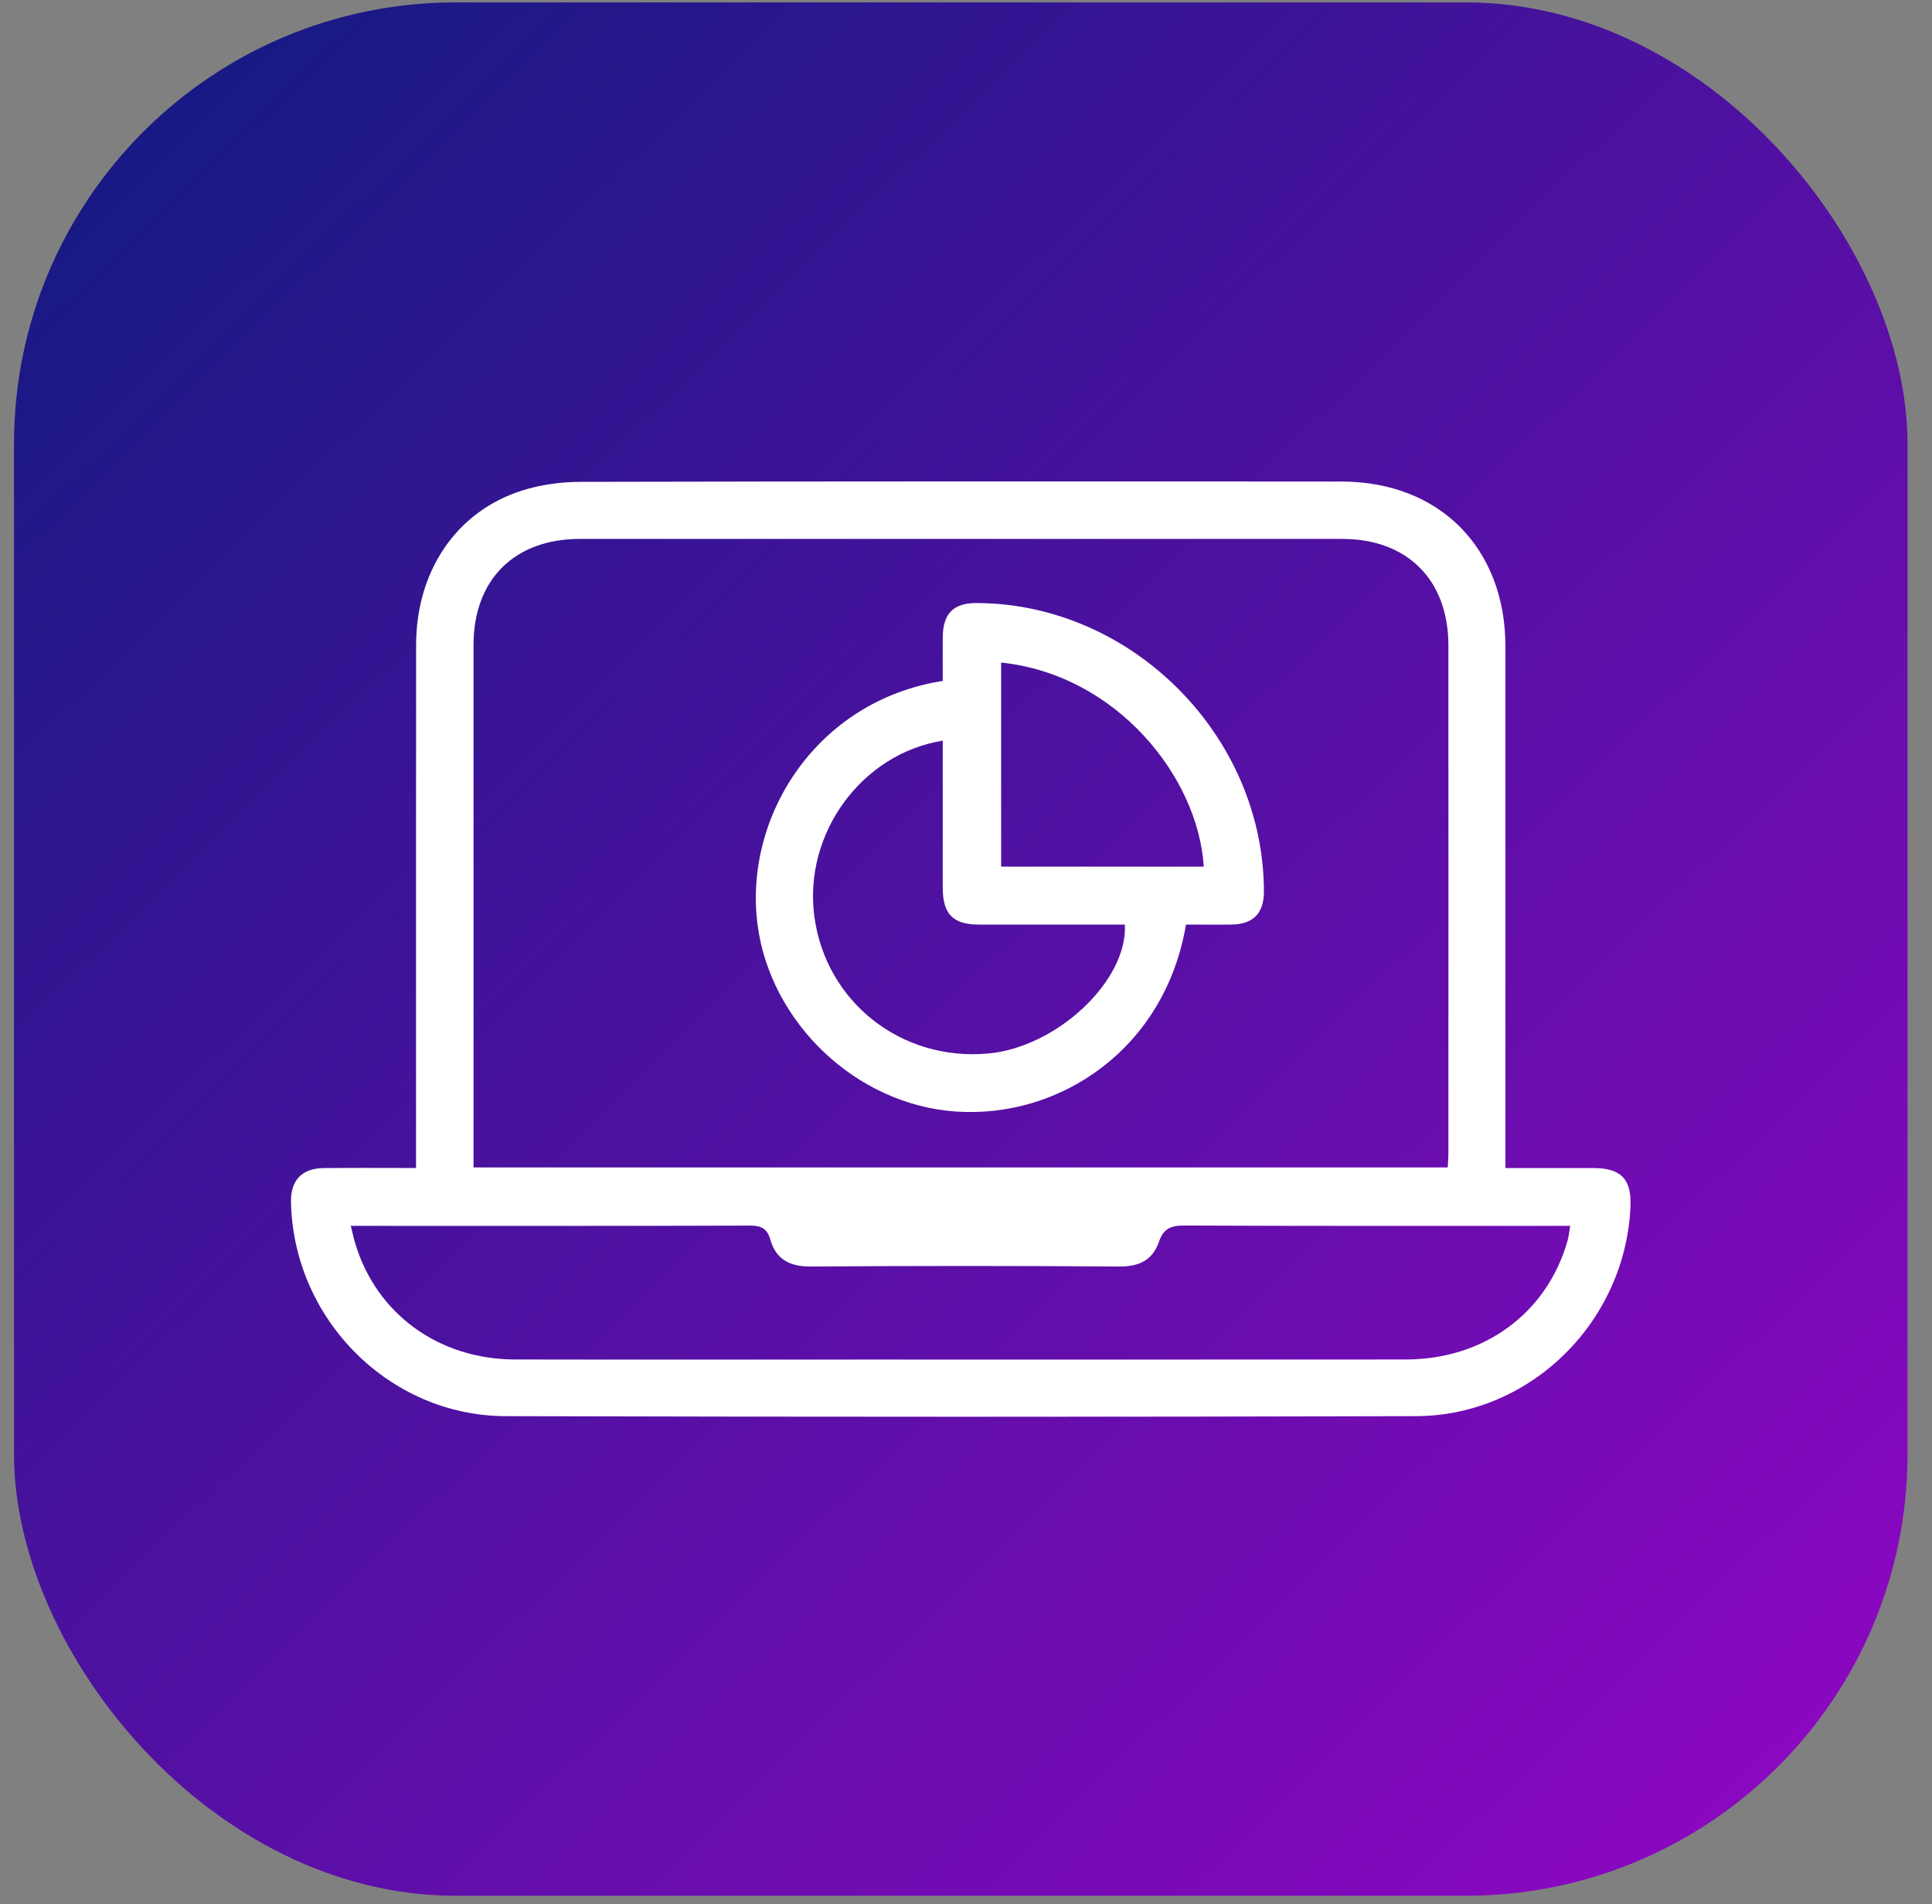 <svg width="70" height="69" viewBox="0 0 70 69" fill="none" xmlns="http://www.w3.org/2000/svg">
<rect x="0" y="0" width="70" height="69" fill="#808080" stroke="none"/>
<rect x="0.507" y="0.087" width="68.606" height="68.606" rx="16" fill="url(#paint0_linear_5466_18357)"/>
<path d="M54.543 42.325C55.656 42.325 56.698 42.323 57.742 42.325C58.737 42.328 59.117 42.728 59.075 43.72C58.896 47.89 55.459 51.303 51.3 51.315C40.307 51.345 29.315 51.343 18.322 51.315C14.103 51.303 10.64 47.805 10.543 43.573C10.524 42.776 10.928 42.336 11.725 42.326C12.816 42.314 13.909 42.323 15.074 42.323C15.074 42.075 15.074 41.863 15.074 41.651C15.074 35.56 15.071 29.469 15.076 23.378C15.077 20.698 16.527 18.539 18.902 17.779C19.577 17.563 20.32 17.461 21.032 17.46C30.223 17.439 39.415 17.441 48.606 17.449C52.162 17.452 54.545 19.865 54.545 23.435C54.545 29.509 54.545 35.582 54.545 41.657C54.545 41.856 54.545 42.056 54.545 42.322L54.543 42.325ZM52.454 42.303C52.464 42.106 52.478 41.958 52.478 41.807C52.478 35.666 52.483 29.526 52.478 23.384C52.476 21.012 50.989 19.528 48.632 19.528C39.423 19.526 30.216 19.526 21.008 19.528C18.638 19.528 17.157 21.006 17.157 23.37C17.155 29.494 17.157 35.618 17.157 41.742C17.157 41.923 17.157 42.102 17.157 42.303H52.456H52.454ZM12.709 44.418C12.777 44.684 12.818 44.88 12.876 45.072C13.647 47.615 15.9 49.256 18.662 49.261C22.887 49.27 27.11 49.264 31.336 49.264C37.866 49.264 44.397 49.267 50.927 49.262C53.766 49.261 56.04 47.591 56.791 44.974C56.839 44.809 56.855 44.633 56.891 44.42C56.638 44.42 56.454 44.42 56.27 44.42C51.81 44.42 47.349 44.428 42.889 44.407C42.414 44.406 42.147 44.537 41.995 44.985C41.763 45.668 41.27 45.898 40.549 45.893C36.829 45.866 33.109 45.866 29.39 45.893C28.622 45.899 28.118 45.646 27.906 44.906C27.794 44.515 27.578 44.409 27.175 44.41C22.547 44.426 17.918 44.42 13.29 44.42C13.123 44.42 12.957 44.42 12.707 44.42L12.709 44.418Z" fill="white"/>
<path d="M42.97 33.502C42.215 37.99 38.417 40.536 34.634 40.277C31.014 40.03 27.914 37.05 27.449 33.517C26.932 29.597 29.583 25.389 34.157 24.674C34.157 24.152 34.153 23.619 34.157 23.085C34.169 22.223 34.547 21.848 35.395 21.851C41.023 21.876 45.788 26.67 45.794 32.309C45.794 33.091 45.404 33.493 44.621 33.502C44.069 33.51 43.514 33.502 42.97 33.502ZM34.157 26.837C31.199 27.318 29.11 30.219 29.504 33.2C29.915 36.297 32.645 38.457 35.795 38.175C38.285 37.954 40.862 35.542 40.756 33.502C40.59 33.502 40.424 33.502 40.257 33.502C38.659 33.502 37.061 33.504 35.465 33.502C34.532 33.502 34.162 33.126 34.157 32.176C34.154 31.705 34.157 31.233 34.157 30.76C34.157 29.464 34.157 28.17 34.157 26.836V26.837ZM43.615 31.403C43.409 28.137 40.442 24.443 36.273 24.008V31.403H43.615Z" fill="white"/>
<defs>
<linearGradient id="paint0_linear_5466_18357" x1="91.4" y1="88.484" x2="7.817" y2="2.406" gradientUnits="userSpaceOnUse">
<stop stop-color="#BC00DA"/>
<stop offset="1" stop-color="#181984"/>
</linearGradient>
</defs>
</svg>
